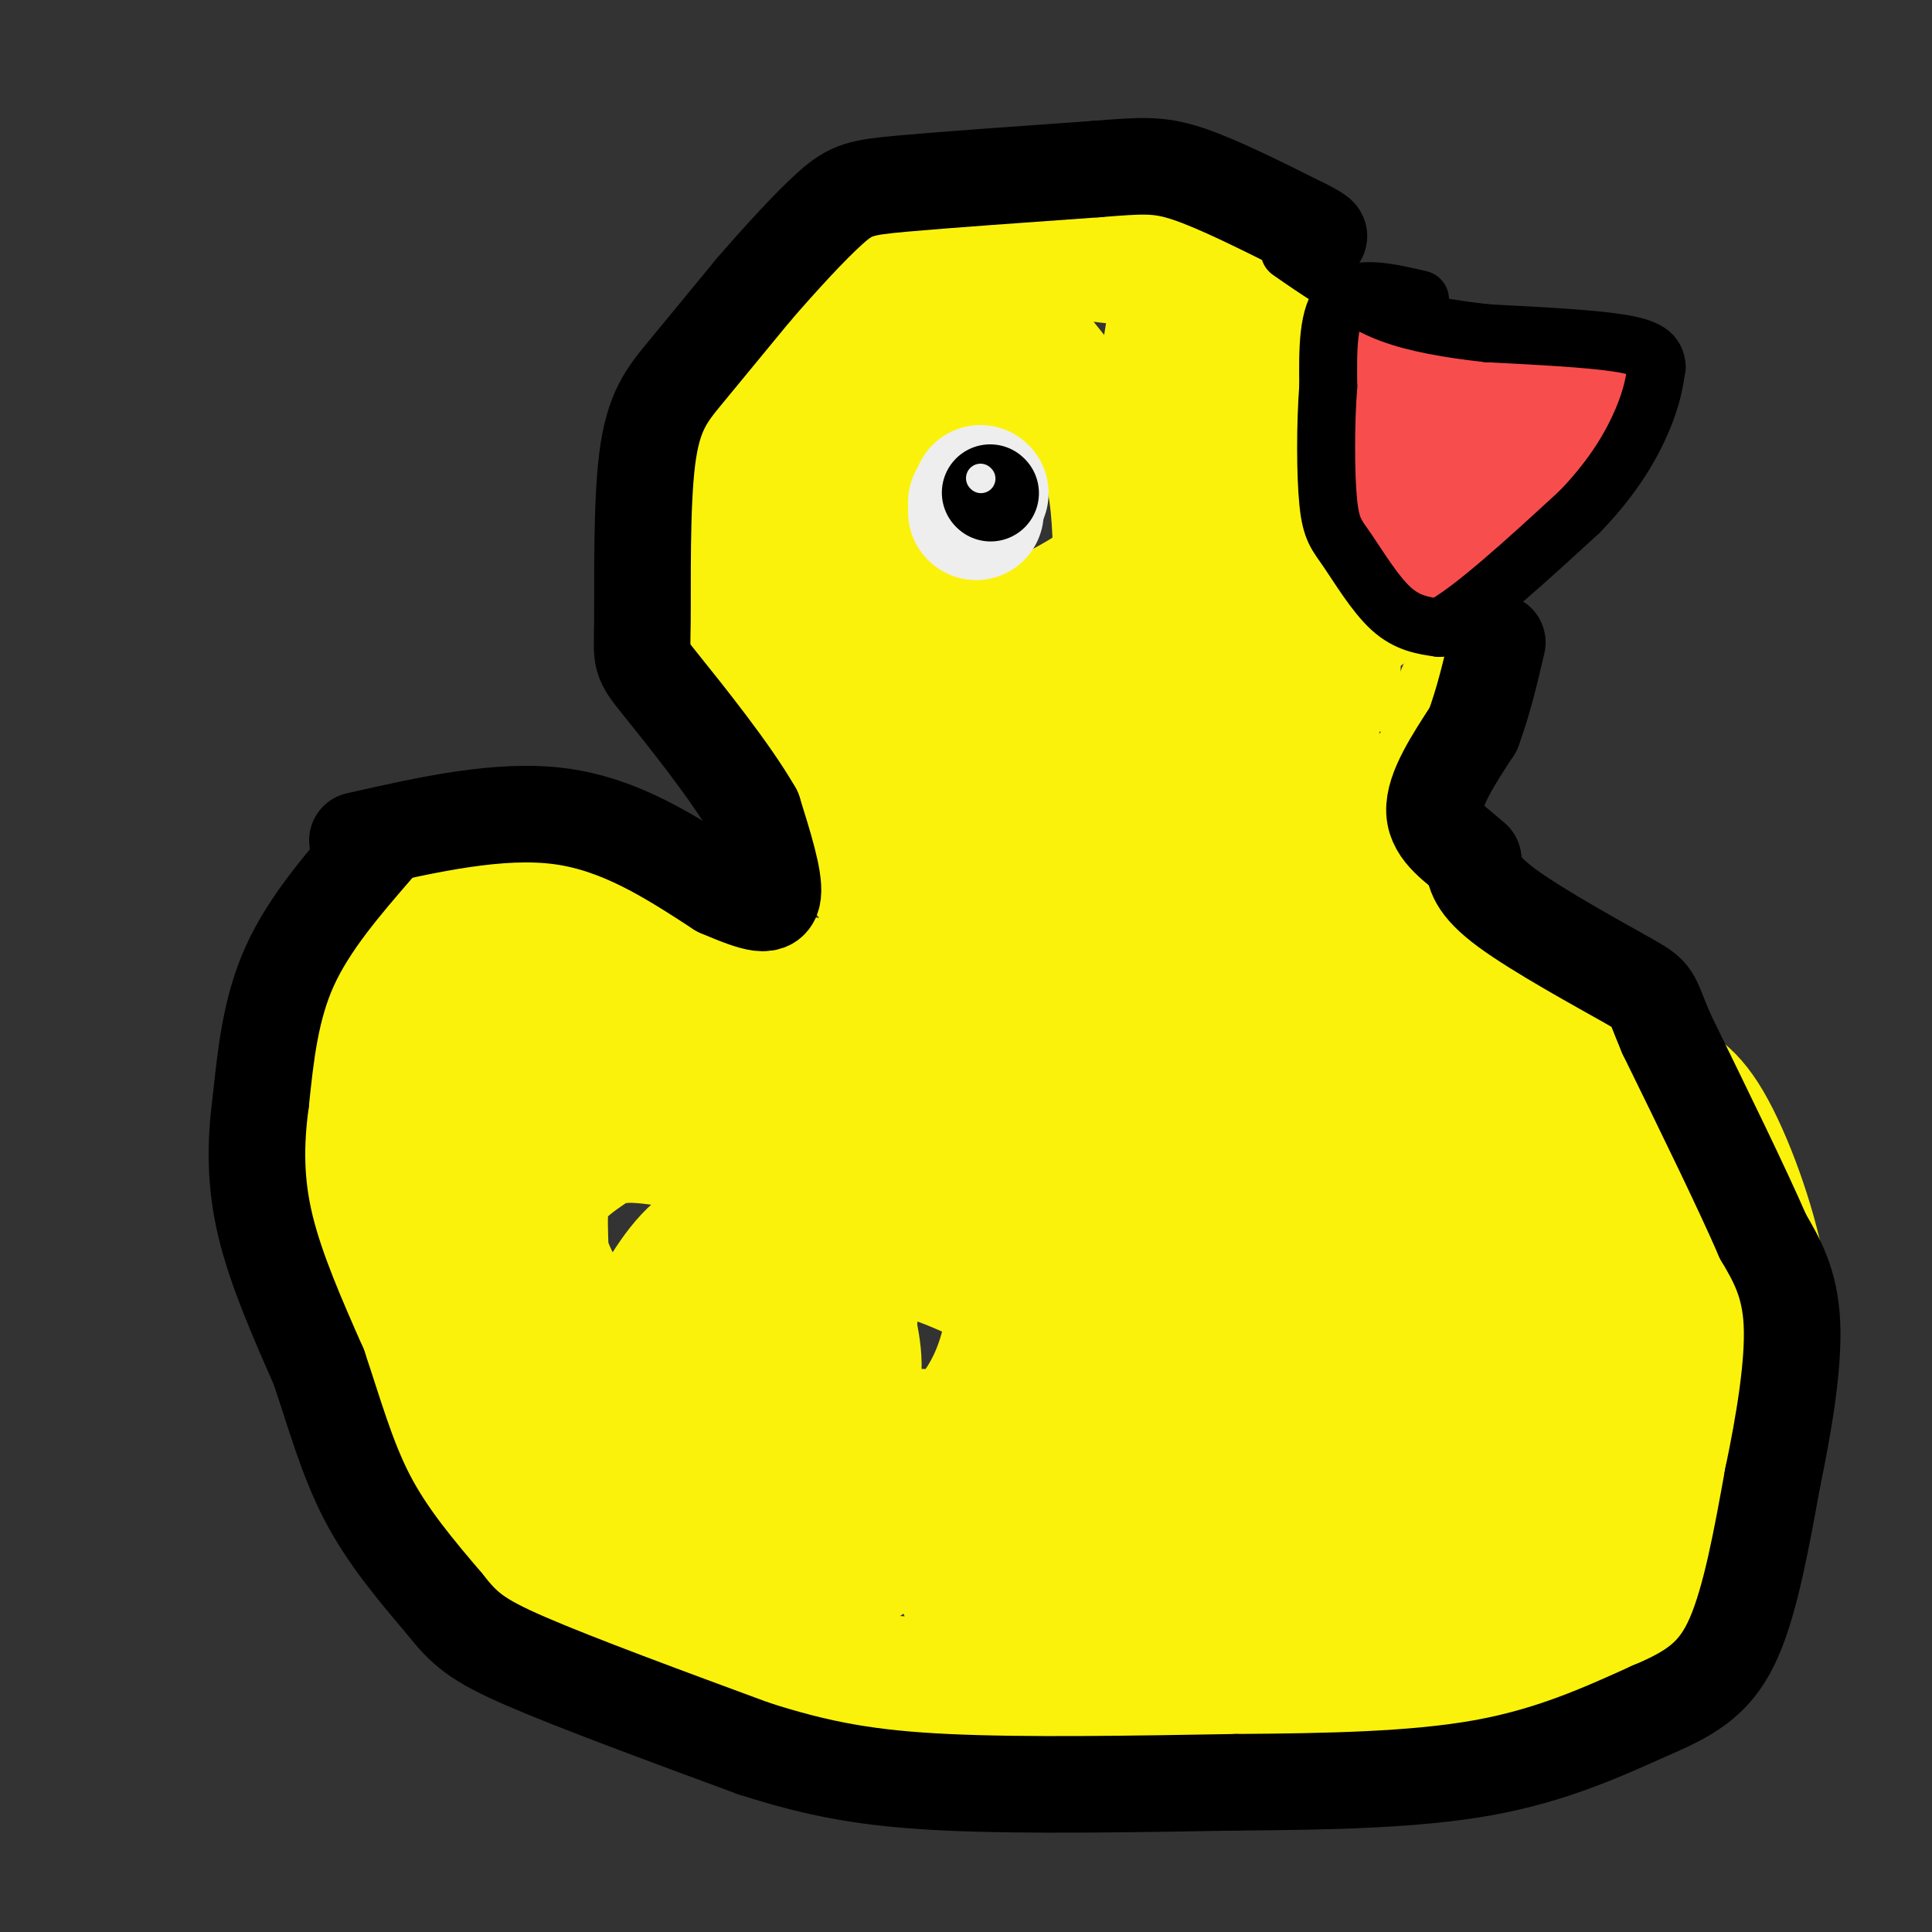 <svg viewBox='0 0 400 400' version='1.1' xmlns='http://www.w3.org/2000/svg' xmlns:xlink='http://www.w3.org/1999/xlink'><rect x="0" y="0" width="400" height="400" fill="#333333" stroke="none"/><g fill='none' stroke='#FBF20B' stroke-width='28' stroke-linecap='round' stroke-linejoin='round'><path d='M90,187c0.000,0.000 -12.000,25.000 -12,25'/><path d='M78,212c-3.333,6.867 -5.667,11.533 -7,17c-1.333,5.467 -1.667,11.733 -2,18'/><path d='M69,247c-0.800,5.644 -1.800,10.756 0,18c1.800,7.244 6.400,16.622 11,26'/><path d='M80,291c6.167,10.833 16.083,24.917 26,39'/><path d='M106,330c5.867,8.600 7.533,10.600 13,12c5.467,1.400 14.733,2.200 24,3'/><path d='M143,345c14.167,1.333 37.583,3.167 61,5'/><path d='M204,350c16.000,0.833 25.500,0.417 35,0'/><path d='M130,345c6.833,2.083 13.667,4.167 28,5c14.333,0.833 36.167,0.417 58,0'/><path d='M216,350c23.667,0.000 53.833,0.000 84,0'/><path d='M300,350c17.244,-0.800 18.356,-2.800 21,-5c2.644,-2.200 6.822,-4.600 11,-7'/><path d='M332,338c4.556,-2.244 10.444,-4.356 14,-8c3.556,-3.644 4.778,-8.822 6,-14'/><path d='M352,316c3.600,-6.533 9.600,-15.867 12,-25c2.400,-9.133 1.200,-18.067 0,-27'/><path d='M364,264c-1.956,-10.689 -6.844,-23.911 -11,-31c-4.156,-7.089 -7.578,-8.044 -11,-9'/><path d='M342,224c-9.500,-7.833 -27.750,-22.917 -46,-38'/><path d='M296,186c-11.000,-7.667 -15.500,-7.833 -20,-8'/><path d='M248,55c0.000,0.000 -35.000,-4.000 -35,-4'/><path d='M213,51c-10.378,-0.444 -18.822,0.444 -25,3c-6.178,2.556 -10.089,6.778 -14,11'/><path d='M174,65c-3.644,2.289 -5.756,2.511 -9,6c-3.244,3.489 -7.622,10.244 -12,17'/><path d='M153,88c-3.000,7.667 -4.500,18.333 -6,29'/><path d='M147,117c-1.733,4.956 -3.067,2.844 0,9c3.067,6.156 10.533,20.578 18,35'/><path d='M165,161c8.833,13.000 21.917,28.000 35,43'/><path d='M92,191c0.000,0.000 -1.000,-4.000 -1,-4'/><path d='M91,187c2.200,-1.200 8.200,-2.200 12,-2c3.800,0.200 5.400,1.600 7,3'/><path d='M110,188c4.511,2.333 12.289,6.667 25,10c12.711,3.333 30.356,5.667 48,8'/><path d='M183,206c9.167,1.500 8.083,1.250 7,1'/><path d='M105,201c-1.179,8.838 -2.359,17.676 -3,28c-0.641,10.324 -0.744,22.134 2,32c2.744,9.866 8.336,17.788 11,23c2.664,5.212 2.402,7.712 8,6c5.598,-1.712 17.058,-7.638 25,-13c7.942,-5.362 12.365,-10.161 16,-16c3.635,-5.839 6.480,-12.720 9,-19c2.520,-6.280 4.714,-11.960 -1,-19c-5.714,-7.040 -19.336,-15.440 -28,-19c-8.664,-3.560 -12.370,-2.281 -17,-2c-4.630,0.281 -10.184,-0.438 -15,1c-4.816,1.438 -8.895,5.032 -12,7c-3.105,1.968 -5.238,2.310 -7,12c-1.762,9.690 -3.155,28.729 -2,41c1.155,12.271 4.856,17.774 7,21c2.144,3.226 2.731,4.176 6,6c3.269,1.824 9.220,4.521 15,5c5.780,0.479 11.390,-1.261 17,-3'/><path d='M136,292c5.737,-3.868 11.578,-12.039 15,-22c3.422,-9.961 4.424,-21.712 0,-28c-4.424,-6.288 -14.273,-7.114 -20,-7c-5.727,0.114 -7.333,1.168 -10,3c-2.667,1.832 -6.397,4.443 -8,8c-1.603,3.557 -1.080,8.059 -1,13c0.080,4.941 -0.283,10.320 1,16c1.283,5.680 4.211,11.660 7,17c2.789,5.340 5.437,10.039 9,14c3.563,3.961 8.040,7.183 13,9c4.960,1.817 10.402,2.230 14,3c3.598,0.770 5.351,1.896 14,-2c8.649,-3.896 24.193,-12.816 32,-23c7.807,-10.184 7.876,-21.632 9,-28c1.124,-6.368 3.302,-7.656 -5,-14c-8.302,-6.344 -27.082,-17.746 -40,-23c-12.918,-5.254 -19.972,-4.362 -28,-4c-8.028,0.362 -17.030,0.193 -23,2c-5.970,1.807 -8.907,5.591 -12,11c-3.093,5.409 -6.341,12.443 -8,19c-1.659,6.557 -1.730,12.639 -1,20c0.730,7.361 2.259,16.003 5,23c2.741,6.997 6.693,12.350 11,17c4.307,4.650 8.967,8.598 13,11c4.033,2.402 7.438,3.258 12,3c4.562,-0.258 10.281,-1.629 16,-3'/><path d='M151,327c7.217,-6.552 17.261,-21.431 22,-31c4.739,-9.569 4.173,-13.826 3,-20c-1.173,-6.174 -2.955,-14.264 -6,-20c-3.045,-5.736 -7.355,-9.119 -11,-12c-3.645,-2.881 -6.625,-5.259 -14,-7c-7.375,-1.741 -19.144,-2.845 -26,-2c-6.856,0.845 -8.798,3.638 -11,7c-2.202,3.362 -4.664,7.292 -6,12c-1.336,4.708 -1.544,10.195 -1,16c0.544,5.805 1.842,11.927 5,20c3.158,8.073 8.177,18.097 18,25c9.823,6.903 24.450,10.685 34,12c9.550,1.315 14.023,0.164 19,-3c4.977,-3.164 10.458,-8.341 16,-14c5.542,-5.659 11.146,-11.799 14,-18c2.854,-6.201 2.957,-12.463 3,-17c0.043,-4.537 0.026,-7.350 -7,-11c-7.026,-3.650 -21.061,-8.139 -30,-10c-8.939,-1.861 -12.781,-1.096 -17,0c-4.219,1.096 -8.814,2.522 -13,7c-4.186,4.478 -7.961,12.006 -10,16c-2.039,3.994 -2.340,4.452 0,9c2.340,4.548 7.322,13.186 10,18c2.678,4.814 3.051,5.804 11,7c7.949,1.196 23.475,2.598 39,4'/><path d='M193,315c10.319,-0.121 16.616,-2.424 23,-6c6.384,-3.576 12.856,-8.424 18,-14c5.144,-5.576 8.962,-11.880 10,-19c1.038,-7.120 -0.704,-15.057 -3,-21c-2.296,-5.943 -5.147,-9.892 -20,-16c-14.853,-6.108 -41.707,-14.375 -59,-18c-17.293,-3.625 -25.024,-2.608 -32,-1c-6.976,1.608 -13.197,3.809 -17,7c-3.803,3.191 -5.186,7.373 -6,11c-0.814,3.627 -1.057,6.699 2,15c3.057,8.301 9.416,21.831 15,31c5.584,9.169 10.393,13.977 17,16c6.607,2.023 15.012,1.261 20,0c4.988,-1.261 6.560,-3.021 9,-9c2.440,-5.979 5.748,-16.176 7,-24c1.252,-7.824 0.449,-13.276 -4,-21c-4.449,-7.724 -12.544,-17.722 -21,-25c-8.456,-7.278 -17.273,-11.837 -24,-15c-6.727,-3.163 -11.363,-4.930 -16,-5c-4.637,-0.070 -9.274,1.559 -13,3c-3.726,1.441 -6.542,2.696 -8,12c-1.458,9.304 -1.560,26.658 -1,31c0.560,4.342 1.780,-4.329 3,-13'/><path d='M93,234c0.500,-2.833 0.250,-3.417 0,-4'/><path d='M92,190c-4.893,2.286 -9.786,4.571 -12,13c-2.214,8.429 -1.750,23.000 1,34c2.750,11.000 7.786,18.429 13,24c5.214,5.571 10.607,9.286 16,13'/><path d='M110,274c8.399,4.630 21.395,9.706 34,14c12.605,4.294 24.819,7.805 39,9c14.181,1.195 30.328,0.074 41,-2c10.672,-2.074 15.868,-5.100 21,-9c5.132,-3.900 10.200,-8.674 14,-13c3.800,-4.326 6.331,-8.203 7,-14c0.669,-5.797 -0.523,-13.513 -2,-18c-1.477,-4.487 -3.238,-5.743 -5,-7'/><path d='M330,258c2.840,20.740 5.679,41.479 6,51c0.321,9.521 -1.878,7.822 -2,8c-0.122,0.178 1.833,2.233 -8,6c-9.833,3.767 -31.455,9.245 -55,11c-23.545,1.755 -49.013,-0.213 -61,-2c-11.987,-1.787 -10.494,-3.394 -9,-5'/><path d='M201,327c1.603,1.293 10.111,7.024 20,10c9.889,2.976 21.161,3.195 36,1c14.839,-2.195 33.247,-6.804 44,-11c10.753,-4.196 13.851,-7.980 19,-9c5.149,-1.020 12.348,0.726 17,-1c4.652,-1.726 6.758,-6.922 8,-7c1.242,-0.078 1.621,4.961 2,10'/><path d='M347,320c-0.080,2.740 -1.279,4.590 -2,7c-0.721,2.410 -0.963,5.380 -11,9c-10.037,3.620 -29.868,7.892 -30,4c-0.132,-3.892 19.434,-15.946 39,-28'/><path d='M343,312c8.758,-6.556 11.154,-8.945 13,-12c1.846,-3.055 3.144,-6.777 4,-10c0.856,-3.223 1.271,-5.946 -1,-10c-2.271,-4.054 -7.227,-9.437 -11,-11c-3.773,-1.563 -6.362,0.695 -16,8c-9.638,7.305 -26.325,19.659 -36,29c-9.675,9.341 -12.337,15.671 -15,22'/><path d='M281,328c5.108,-0.497 25.378,-12.741 35,-19c9.622,-6.259 8.596,-6.534 12,-12c3.404,-5.466 11.240,-16.124 15,-25c3.760,-8.876 3.445,-15.972 2,-21c-1.445,-5.028 -4.020,-7.990 -11,-9c-6.980,-1.010 -18.365,-0.068 -30,7c-11.635,7.068 -23.522,20.261 -29,28c-5.478,7.739 -4.549,10.022 -5,17c-0.451,6.978 -2.281,18.650 0,24c2.281,5.350 8.674,4.379 13,4c4.326,-0.379 6.585,-0.165 13,-3c6.415,-2.835 16.987,-8.718 25,-15c8.013,-6.282 13.467,-12.962 17,-18c3.533,-5.038 5.143,-8.433 6,-12c0.857,-3.567 0.959,-7.305 0,-10c-0.959,-2.695 -2.980,-4.348 -5,-6'/><path d='M339,258c-5.778,-1.658 -17.722,-2.804 -25,-4c-7.278,-1.196 -9.890,-2.443 -18,2c-8.110,4.443 -21.717,14.578 -29,24c-7.283,9.422 -8.242,18.133 -8,24c0.242,5.867 1.683,8.890 4,11c2.317,2.110 5.509,3.305 11,4c5.491,0.695 13.283,0.888 20,-1c6.717,-1.888 12.361,-5.858 17,-8c4.639,-2.142 8.273,-2.456 10,-8c1.727,-5.544 1.546,-16.319 1,-21c-0.546,-4.681 -1.456,-3.270 -6,-4c-4.544,-0.730 -12.723,-3.602 -23,-1c-10.277,2.602 -22.651,10.677 -33,18c-10.349,7.323 -18.673,13.895 -18,17c0.673,3.105 10.342,2.744 17,2c6.658,-0.744 10.306,-1.871 22,-7c11.694,-5.129 31.433,-14.261 44,-23c12.567,-8.739 17.960,-17.083 18,-22c0.040,-4.917 -5.274,-6.405 -10,-7c-4.726,-0.595 -8.863,-0.298 -13,0'/><path d='M320,254c-6.305,0.629 -15.566,2.201 -33,15c-17.434,12.799 -43.040,36.826 -49,46c-5.960,9.174 7.727,3.494 19,-2c11.273,-5.494 20.130,-10.801 25,-13c4.870,-2.199 5.751,-1.289 9,-9c3.249,-7.711 8.865,-24.042 10,-33c1.135,-8.958 -2.213,-10.544 -6,-14c-3.787,-3.456 -8.013,-8.783 -15,-11c-6.987,-2.217 -16.733,-1.326 -22,-1c-5.267,0.326 -6.053,0.087 -10,4c-3.947,3.913 -11.053,11.980 -17,23c-5.947,11.020 -10.734,24.994 -13,33c-2.266,8.006 -2.009,10.043 0,13c2.009,2.957 5.772,6.835 9,9c3.228,2.165 5.922,2.619 17,-1c11.078,-3.619 30.539,-11.309 50,-19'/><path d='M294,294c11.585,-4.668 15.549,-6.837 23,-14c7.451,-7.163 18.391,-19.318 22,-28c3.609,-8.682 -0.113,-13.890 -2,-17c-1.887,-3.110 -1.938,-4.123 -7,-7c-5.062,-2.877 -15.135,-7.618 -21,-11c-5.865,-3.382 -7.524,-5.406 -18,-1c-10.476,4.406 -29.771,15.242 -40,22c-10.229,6.758 -11.391,9.438 -13,12c-1.609,2.562 -3.663,5.005 -4,8c-0.337,2.995 1.043,6.541 1,9c-0.043,2.459 -1.511,3.832 5,5c6.511,1.168 21.000,2.132 28,2c7.000,-0.132 6.511,-1.359 9,-5c2.489,-3.641 7.956,-9.696 11,-14c3.044,-4.304 3.664,-6.858 4,-13c0.336,-6.142 0.389,-15.873 -3,-21c-3.389,-5.127 -10.220,-5.650 -15,-6c-4.780,-0.350 -7.509,-0.529 -15,2c-7.491,2.529 -19.746,7.764 -32,13'/><path d='M227,230c-6.882,3.848 -8.088,6.968 -9,11c-0.912,4.032 -1.532,8.975 0,12c1.532,3.025 5.215,4.131 14,3c8.785,-1.131 22.671,-4.497 30,-7c7.329,-2.503 8.101,-4.141 10,-7c1.899,-2.859 4.926,-6.940 7,-13c2.074,-6.060 3.196,-14.100 1,-21c-2.196,-6.900 -7.710,-12.660 -11,-16c-3.290,-3.340 -4.357,-4.260 -8,-5c-3.643,-0.740 -9.862,-1.300 -16,0c-6.138,1.300 -12.195,4.460 -18,11c-5.805,6.540 -11.357,16.460 -14,22c-2.643,5.540 -2.377,6.698 -1,9c1.377,2.302 3.866,5.747 10,8c6.134,2.253 15.913,3.315 26,3c10.087,-0.315 20.482,-2.007 26,-3c5.518,-0.993 6.159,-1.287 8,-7c1.841,-5.713 4.880,-16.846 6,-22c1.120,-5.154 0.320,-4.330 -2,-5c-2.320,-0.670 -6.160,-2.835 -10,-5'/><path d='M276,198c-1.727,-1.428 -1.046,-2.499 -6,0c-4.954,2.499 -15.543,8.567 -21,13c-5.457,4.433 -5.782,7.230 -8,11c-2.218,3.770 -6.330,8.513 -4,15c2.330,6.487 11.101,14.717 16,19c4.899,4.283 5.927,4.619 12,5c6.073,0.381 17.190,0.807 23,0c5.810,-0.807 6.313,-2.845 7,-5c0.687,-2.155 1.557,-4.425 3,-9c1.443,-4.575 3.457,-11.455 0,-19c-3.457,-7.545 -12.386,-15.754 -21,-21c-8.614,-5.246 -16.913,-7.528 -23,-9c-6.087,-1.472 -9.961,-2.135 -13,-2c-3.039,0.135 -5.242,1.069 -9,3c-3.758,1.931 -9.069,4.858 -14,12c-4.931,7.142 -9.481,18.500 -11,24c-1.519,5.500 -0.005,5.143 2,5c2.005,-0.143 4.503,-0.071 7,0'/><path d='M216,240c5.246,-0.653 14.861,-2.286 19,-3c4.139,-0.714 2.803,-0.507 6,-7c3.197,-6.493 10.929,-19.684 14,-31c3.071,-11.316 1.483,-20.756 0,-25c-1.483,-4.244 -2.861,-3.292 -8,-3c-5.139,0.292 -14.037,-0.075 -20,2c-5.963,2.075 -8.989,6.593 -10,11c-1.011,4.407 -0.005,8.704 1,13'/><path d='M212,68c-6.500,1.667 -13.000,3.333 -19,7c-6.000,3.667 -11.500,9.333 -17,15'/><path d='M176,90c-3.399,2.250 -3.396,0.376 -4,4c-0.604,3.624 -1.817,12.745 -1,21c0.817,8.255 3.662,15.644 6,20c2.338,4.356 4.169,5.678 6,7'/><path d='M183,142c6.833,4.500 20.917,12.250 35,20'/><path d='M218,162c6.000,3.333 3.500,1.667 1,0'/><path d='M212,71c0.000,0.000 16.000,20.000 16,20'/><path d='M228,91c3.333,7.000 3.667,14.500 4,22'/><path d='M232,113c-0.267,5.422 -2.933,7.978 -8,11c-5.067,3.022 -12.533,6.511 -20,10'/><path d='M197,73c-5.583,3.583 -11.167,7.167 -15,12c-3.833,4.833 -5.917,10.917 -8,17'/><path d='M174,102c0.089,6.956 4.311,15.844 8,21c3.689,5.156 6.844,6.578 10,8'/><path d='M192,131c6.500,4.500 17.750,11.750 29,19'/><path d='M175,72c-5.833,12.417 -11.667,24.833 -15,35c-3.333,10.167 -4.167,18.083 -5,26'/><path d='M155,133c-1.667,6.311 -3.333,9.089 6,18c9.333,8.911 29.667,23.956 50,39'/><path d='M183,58c-6.833,2.250 -13.667,4.500 -20,12c-6.333,7.500 -12.167,20.250 -18,33'/><path d='M145,103c-2.667,11.167 -0.333,22.583 2,34'/><path d='M147,137c6.167,12.500 20.583,26.750 35,41'/><path d='M182,178c8.393,10.179 11.875,15.125 15,18c3.125,2.875 5.893,3.679 7,3c1.107,-0.679 0.554,-2.839 0,-5'/><path d='M261,60c-1.583,12.833 -3.167,25.667 -3,35c0.167,9.333 2.083,15.167 4,21'/><path d='M262,116c1.289,9.267 2.511,21.933 4,29c1.489,7.067 3.244,8.533 5,10'/><path d='M264,121c0.000,0.000 12.000,17.000 12,17'/><path d='M243,68c-2.756,17.200 -5.511,34.400 -7,47c-1.489,12.600 -1.711,20.600 0,31c1.711,10.400 5.356,23.200 9,36'/><path d='M240,81c-1.000,20.000 -2.000,40.000 0,57c2.000,17.000 7.000,31.000 12,45'/><path d='M214,78c0.000,0.000 -22.000,-1.000 -22,-1'/></g>
<g fill='none' stroke='#FBF20B' stroke-width='12' stroke-linecap='round' stroke-linejoin='round'><path d='M300,132c-2.833,8.833 -5.667,17.667 -10,25c-4.333,7.333 -10.167,13.167 -16,19'/><path d='M294,132c-4.083,-1.917 -8.167,-3.833 -12,-8c-3.833,-4.167 -7.417,-10.583 -11,-17'/><path d='M271,107c-3.267,-5.089 -5.933,-9.311 -7,-14c-1.067,-4.689 -0.533,-9.844 0,-15'/><path d='M264,78c0.000,-2.500 0.000,-1.250 0,0'/><path d='M274,61c0.000,0.000 -18.000,-13.000 -18,-13'/><path d='M256,48c-6.333,-3.333 -13.167,-5.167 -20,-7'/><path d='M236,41c-6.833,-1.333 -13.917,-1.167 -21,-1'/><path d='M215,40c-6.000,0.833 -10.500,3.417 -15,6'/><path d='M200,46c-6.333,3.500 -14.667,9.250 -23,15'/></g>
<g fill='none' stroke='#FBF20B' stroke-width='3' stroke-linecap='round' stroke-linejoin='round'><path d='M307,123c0.000,0.000 -12.000,29.000 -12,29'/><path d='M295,152c-2.333,5.000 -2.167,3.000 -2,1'/><path d='M309,122c0.000,0.000 -16.000,28.000 -16,28'/><path d='M308,123c0.000,0.000 -36.000,26.000 -36,26'/><path d='M292,138c-2.622,6.200 -5.244,12.400 -6,12c-0.756,-0.400 0.356,-7.400 0,-8c-0.356,-0.600 -2.178,5.200 -4,11'/><path d='M309,123c0.000,0.000 -13.000,27.000 -13,27'/><path d='M296,150c-2.333,6.000 -1.667,7.500 -1,9'/><path d='M292,146c-3.333,4.417 -6.667,8.833 -8,10c-1.333,1.167 -0.667,-0.917 0,-3'/><path d='M284,153c0.167,-2.500 0.333,-5.000 0,-4c-0.333,1.000 -1.167,5.500 -2,10'/><path d='M282,63c0.000,0.000 -10.000,-10.000 -10,-10'/><path d='M272,53c-2.667,-2.000 -4.333,-2.000 -6,-2'/><path d='M283,63c0.000,0.000 -14.000,6.000 -14,6'/><path d='M279,61c0.000,0.000 -13.000,-3.000 -13,-3'/><path d='M281,61c0.000,0.000 -7.000,-5.000 -7,-5'/></g>
<g fill='none' stroke='#EEEEEE' stroke-width='28' stroke-linecap='round' stroke-linejoin='round'><path d='M203,102c0.000,0.000 0.100,0.100 0.1,0.1'/><path d='M202,104c0.000,0.000 0.100,0.100 0.1,0.1'/><path d='M202,106c0.000,0.000 0.100,0.100 0.1,0.1'/></g>
<g fill='none' stroke='#000000' stroke-width='20' stroke-linecap='round' stroke-linejoin='round'><path d='M205,102c0.000,0.000 0.100,0.100 0.1,0.1'/></g>
<g fill='none' stroke='#EEEEEE' stroke-width='6' stroke-linecap='round' stroke-linejoin='round'><path d='M203,99c0.000,0.000 0.100,0.100 0.1,0.1'/></g>
<g fill='none' stroke='#F84D4D' stroke-width='12' stroke-linecap='round' stroke-linejoin='round'><path d='M283,68c-2.000,0.500 -4.000,1.000 -5,3c-1.000,2.000 -1.000,5.500 -1,9'/><path d='M277,80c-0.333,5.333 -0.667,14.167 -1,23'/><path d='M276,103c1.833,6.667 6.917,11.833 12,17'/><path d='M288,120c4.333,2.833 9.167,1.417 14,0'/><path d='M302,120c4.833,-1.833 9.917,-6.417 15,-11'/><path d='M317,109c4.667,-4.667 8.833,-10.833 13,-17'/><path d='M330,92c3.167,-4.667 4.583,-7.833 6,-11'/><path d='M336,81c-0.489,-3.267 -4.711,-5.933 -8,-7c-3.289,-1.067 -5.644,-0.533 -8,0'/><path d='M320,74c-4.844,0.178 -12.956,0.622 -18,0c-5.044,-0.622 -7.022,-2.311 -9,-4'/><path d='M293,70c-2.167,-0.667 -3.083,-0.333 -4,0'/></g>
<g fill='none' stroke='#F84D4D' stroke-width='28' stroke-linecap='round' stroke-linejoin='round'><path d='M287,76c0.000,0.000 0.000,1.000 0,1'/><path d='M288,80c0.778,5.533 1.556,11.067 3,15c1.444,3.933 3.556,6.267 5,7c1.444,0.733 2.222,-0.133 3,-1'/><path d='M299,101c3.333,-2.667 10.167,-8.833 17,-15'/><path d='M322,83c0.000,0.000 -21.000,26.000 -21,26'/></g>
<g fill='none' stroke='#000000' stroke-width='20' stroke-linecap='round' stroke-linejoin='round'><path d='M78,175c-7.000,8.083 -14.000,16.167 -18,25c-4.000,8.833 -5.000,18.417 -6,28'/><path d='M54,228c-1.200,8.844 -1.200,16.956 1,26c2.200,9.044 6.600,19.022 11,29'/><path d='M66,283c3.222,9.533 5.778,18.867 10,27c4.222,8.133 10.111,15.067 16,22'/><path d='M92,332c4.178,5.289 6.622,7.511 17,12c10.378,4.489 28.689,11.244 47,18'/><path d='M156,362c13.533,4.356 23.867,6.244 40,7c16.133,0.756 38.067,0.378 60,0'/><path d='M256,369c19.111,-0.133 36.889,-0.467 51,-3c14.111,-2.533 24.556,-7.267 35,-12'/><path d='M342,354c8.867,-3.733 13.533,-7.067 17,-15c3.467,-7.933 5.733,-20.467 8,-33'/><path d='M367,306c2.400,-11.444 4.400,-23.556 4,-32c-0.400,-8.444 -3.200,-13.222 -6,-18'/><path d='M365,256c-4.333,-10.000 -12.167,-26.000 -20,-42'/><path d='M345,214c-3.500,-8.214 -2.250,-7.750 -8,-11c-5.750,-3.250 -18.500,-10.214 -25,-15c-6.500,-4.786 -6.750,-7.393 -7,-10'/><path d='M305,178c-3.222,-3.022 -7.778,-5.578 -8,-10c-0.222,-4.422 3.889,-10.711 8,-17'/><path d='M305,151c2.167,-5.833 3.583,-11.917 5,-18'/><path d='M74,174c14.750,-3.333 29.500,-6.667 42,-5c12.500,1.667 22.750,8.333 33,15'/><path d='M149,184c7.756,3.311 10.644,4.089 11,1c0.356,-3.089 -1.822,-10.044 -4,-17'/><path d='M156,168c-4.685,-8.220 -14.399,-20.269 -19,-26c-4.601,-5.731 -4.089,-5.144 -4,-13c0.089,-7.856 -0.245,-24.153 1,-34c1.245,-9.847 4.070,-13.242 8,-18c3.930,-4.758 8.965,-10.879 14,-17'/><path d='M156,60c5.369,-6.214 11.792,-13.250 16,-17c4.208,-3.750 6.202,-4.214 15,-5c8.798,-0.786 24.399,-1.893 40,-3'/><path d='M227,35c9.378,-0.733 12.822,-1.067 19,1c6.178,2.067 15.089,6.533 24,11'/><path d='M270,47c4.333,2.167 3.167,2.083 2,2'/></g>
<g fill='none' stroke='#000000' stroke-width='12' stroke-linecap='round' stroke-linejoin='round'><path d='M294,62c-6.417,-1.500 -12.833,-3.000 -16,0c-3.167,3.000 -3.083,10.500 -3,18'/><path d='M275,80c-0.595,7.793 -0.582,18.274 0,24c0.582,5.726 1.734,6.695 4,10c2.266,3.305 5.648,8.944 9,12c3.352,3.056 6.676,3.528 10,4'/><path d='M298,130c6.500,-3.333 17.750,-13.667 29,-24'/><path d='M327,106c7.267,-7.467 10.933,-14.133 13,-19c2.067,-4.867 2.533,-7.933 3,-11'/><path d='M343,76c-0.111,-2.733 -1.889,-4.067 -8,-5c-6.111,-0.933 -16.556,-1.467 -27,-2'/><path d='M308,69c-8.111,-0.889 -14.889,-2.111 -20,-4c-5.111,-1.889 -8.556,-4.444 -12,-7'/><path d='M276,58c-3.500,-2.167 -6.250,-4.083 -9,-6'/></g>
</svg>